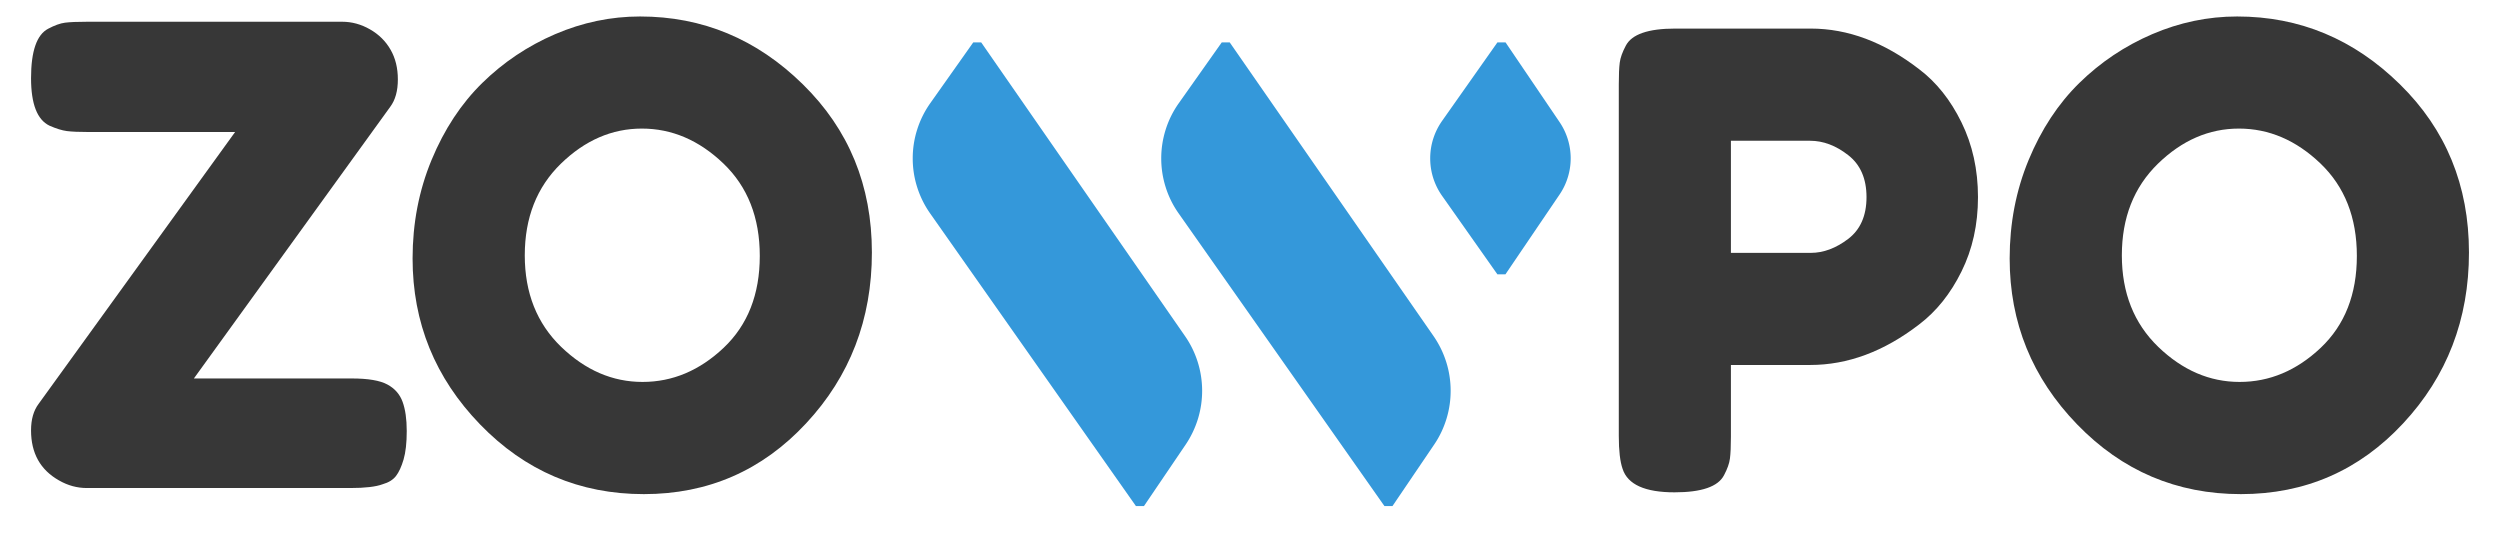 <svg xmlns="http://www.w3.org/2000/svg" width="656" height="140" preserveAspectRatio="xMidYMid meet" viewBox="0 0 492 105"><defs><clipPath id="5ef78a1f6c"><path d="M281 8.34h28.71V54H281Zm0 0" clip-rule="nonzero"/></clipPath><clipPath id="99f7fcab8b"><path d="M179 8.34h58v91.5h-58Zm0 0" clip-rule="nonzero"/></clipPath><clipPath id="e81ecf11fd"><path d="M228 8.34h58v91.5h-58Zm0 0" clip-rule="nonzero"/></clipPath></defs><g clip-path="url(#5ef78a1f6c)"><path fill="#3498da" fill-opacity="1" fill-rule="nonzero" d="m306.906 24-10.61-15.652h-1.608L283.8 23.797c-.375.535-.711 1.098-1.004 1.687a12.8 12.8 0 0 0-1.184 3.727c-.097.648-.148 1.3-.148 1.957 0 .656.05 1.309.148 1.957a12.8 12.8 0 0 0 2.188 5.414l10.887 15.45h1.582l10.605-15.634a12.538 12.538 0 0 0 1.66-3.417c.383-1.223.574-2.477.578-3.754 0-1.282-.187-2.536-.562-3.762A12.685 12.685 0 0 0 306.906 24Zm0 0"/></g><g clip-path="url(#99f7fcab8b)"><path fill="#3498da" fill-opacity="1" fill-rule="nonzero" d="M193.102 8.348h-1.57l-8.489 12.007A18.8 18.8 0 0 0 180.5 25.5a18.626 18.626 0 0 0-.875 5.672 18.626 18.626 0 0 0 .875 5.672 18.8 18.8 0 0 0 2.543 5.144l40.508 57.606h1.582l8.238-12.149a19.136 19.136 0 0 0 2.406-5.078c.27-.902.473-1.816.61-2.75.133-.933.199-1.867.195-2.812a19.26 19.26 0 0 0-.227-2.805 18.807 18.807 0 0 0-.64-2.746 19.103 19.103 0 0 0-1.04-2.617 18.937 18.937 0 0 0-1.421-2.434Zm0 0"/></g><g clip-path="url(#e81ecf11fd)"><path fill="#3498da" fill-opacity="1" fill-rule="nonzero" d="M242.012 8.348h-1.575l-8.484 12.007a18.591 18.591 0 0 0-2.547 5.145c-.289.918-.508 1.852-.656 2.8-.145.954-.219 1.91-.219 2.872 0 .96.074 1.918.219 2.871.148.95.367 1.883.656 2.8a18.8 18.8 0 0 0 1.074 2.673c.426.863.918 1.687 1.473 2.472l40.504 57.606h1.582l8.238-12.149c.528-.78.989-1.597 1.395-2.449.402-.851.738-1.726 1.012-2.629.273-.902.476-1.82.609-2.75a18.803 18.803 0 0 0-.031-5.617 18.315 18.315 0 0 0-.64-2.746 19.103 19.103 0 0 0-1.04-2.617 19.376 19.376 0 0 0-1.418-2.434Zm0 0"/></g><g fill="#373737" fill-opacity="1"><g transform="translate(3 95.794)"><g><path d="M66.203-21.313c3.238 0 5.582.399 7.031 1.188 1.457.781 2.457 1.922 3 3.422.54 1.492.813 3.402.813 5.734 0 2.324-.211 4.196-.625 5.61-.418 1.418-.918 2.5-1.5 3.25-.574.742-1.445 1.277-2.61 1.609-1.335.5-3.453.75-6.359.75h-51.86c-1.917 0-3.745-.5-5.484-1.5-3.668-2.07-5.5-5.352-5.5-9.844 0-2.164.5-3.91 1.5-5.234l38.657-53.484H14.594c-2 0-3.48-.063-4.438-.188-.949-.125-2.09-.477-3.422-1.063-2.418-1.164-3.625-4.28-3.625-9.343 0-5.32 1.125-8.567 3.375-9.735 1.25-.664 2.348-1.062 3.297-1.187.957-.125 2.438-.188 4.438-.188h50.11c1.913 0 3.741.5 5.484 1.5 1.75 1 3.097 2.336 4.046 4 .957 1.657 1.438 3.61 1.438 5.86 0 2.242-.496 4.027-1.484 5.36L35.156-21.313Zm0 0"/></g></g></g><g fill="#373737" fill-opacity="1"><g transform="translate(78.088 95.743)"><g><path d="M47.875-92.5c12.3 0 22.977 4.45 32.031 13.344C88.97-70.27 93.5-59.238 93.5-46.062c0 13.167-4.324 24.386-12.969 33.656C71.895-3.133 61.258 1.5 48.625 1.5c-12.637 0-23.383-4.57-32.234-13.719C7.535-21.363 3.109-32.25 3.109-44.875c0-6.906 1.243-13.367 3.735-19.39 2.5-6.032 5.828-11.083 9.984-15.157 4.156-4.07 8.93-7.27 14.328-9.594 5.407-2.32 10.977-3.484 16.719-3.484Zm-22.688 47c0 7.398 2.383 13.402 7.157 18.016 4.781 4.605 10.117 6.906 16.015 6.906 5.907 0 11.227-2.238 15.97-6.719 4.737-4.488 7.109-10.515 7.109-18.078 0-7.563-2.391-13.629-7.172-18.203-4.782-4.57-10.125-6.86-16.032-6.86-5.898 0-11.214 2.31-15.953 6.922-4.73 4.618-7.093 10.621-7.093 18.016Zm0 0"/></g></g></g><g fill="#373737" fill-opacity="1"><g transform="translate(313.596 97.015)"><g><path d="M72.422-72.938c2.164 4.407 3.25 9.313 3.25 14.72 0 5.398-1.086 10.277-3.25 14.64-2.156 4.367-4.938 7.84-8.344 10.422-6.898 5.312-14.043 7.968-21.437 7.968H27.047v14.094c0 1.906-.063 3.34-.188 4.297-.117.961-.507 2.063-1.172 3.313-1.167 2.242-4.414 3.359-9.734 3.359-5.812 0-9.219-1.535-10.219-4.61-.5-1.413-.75-3.577-.75-6.484v-69.187c0-1.914.063-3.348.188-4.297.125-.957.52-2.063 1.187-3.313 1.164-2.25 4.407-3.375 9.72-3.375h26.687c7.312 0 14.414 2.664 21.312 7.985 3.406 2.574 6.188 6.062 8.344 10.469ZM42.766-47.25c2.488 0 4.937-.91 7.343-2.734 2.414-1.832 3.625-4.578 3.625-8.235 0-3.656-1.21-6.414-3.625-8.281-2.406-1.875-4.898-2.813-7.468-2.813H27.047v22.063Zm0 0"/></g></g></g><g fill="#373737" fill-opacity="1"><g transform="translate(392.392 95.743)"><g><path d="M47.875-92.5c12.3 0 22.977 4.45 32.031 13.344C88.97-70.27 93.5-59.238 93.5-46.062c0 13.167-4.324 24.386-12.969 33.656C71.895-3.133 61.258 1.5 48.625 1.5c-12.637 0-23.383-4.57-32.234-13.719C7.535-21.363 3.109-32.25 3.109-44.875c0-6.906 1.243-13.367 3.735-19.39 2.5-6.032 5.828-11.083 9.984-15.157 4.156-4.07 8.93-7.27 14.328-9.594 5.407-2.32 10.977-3.484 16.719-3.484Zm-22.688 47c0 7.398 2.383 13.402 7.157 18.016 4.781 4.605 10.117 6.906 16.015 6.906 5.907 0 11.227-2.238 15.97-6.719 4.737-4.488 7.109-10.515 7.109-18.078 0-7.563-2.391-13.629-7.172-18.203-4.782-4.57-10.125-6.86-16.032-6.86-5.898 0-11.214 2.31-15.953 6.922-4.73 4.618-7.093 10.621-7.093 18.016Zm0 0"/></g></g></g></svg>